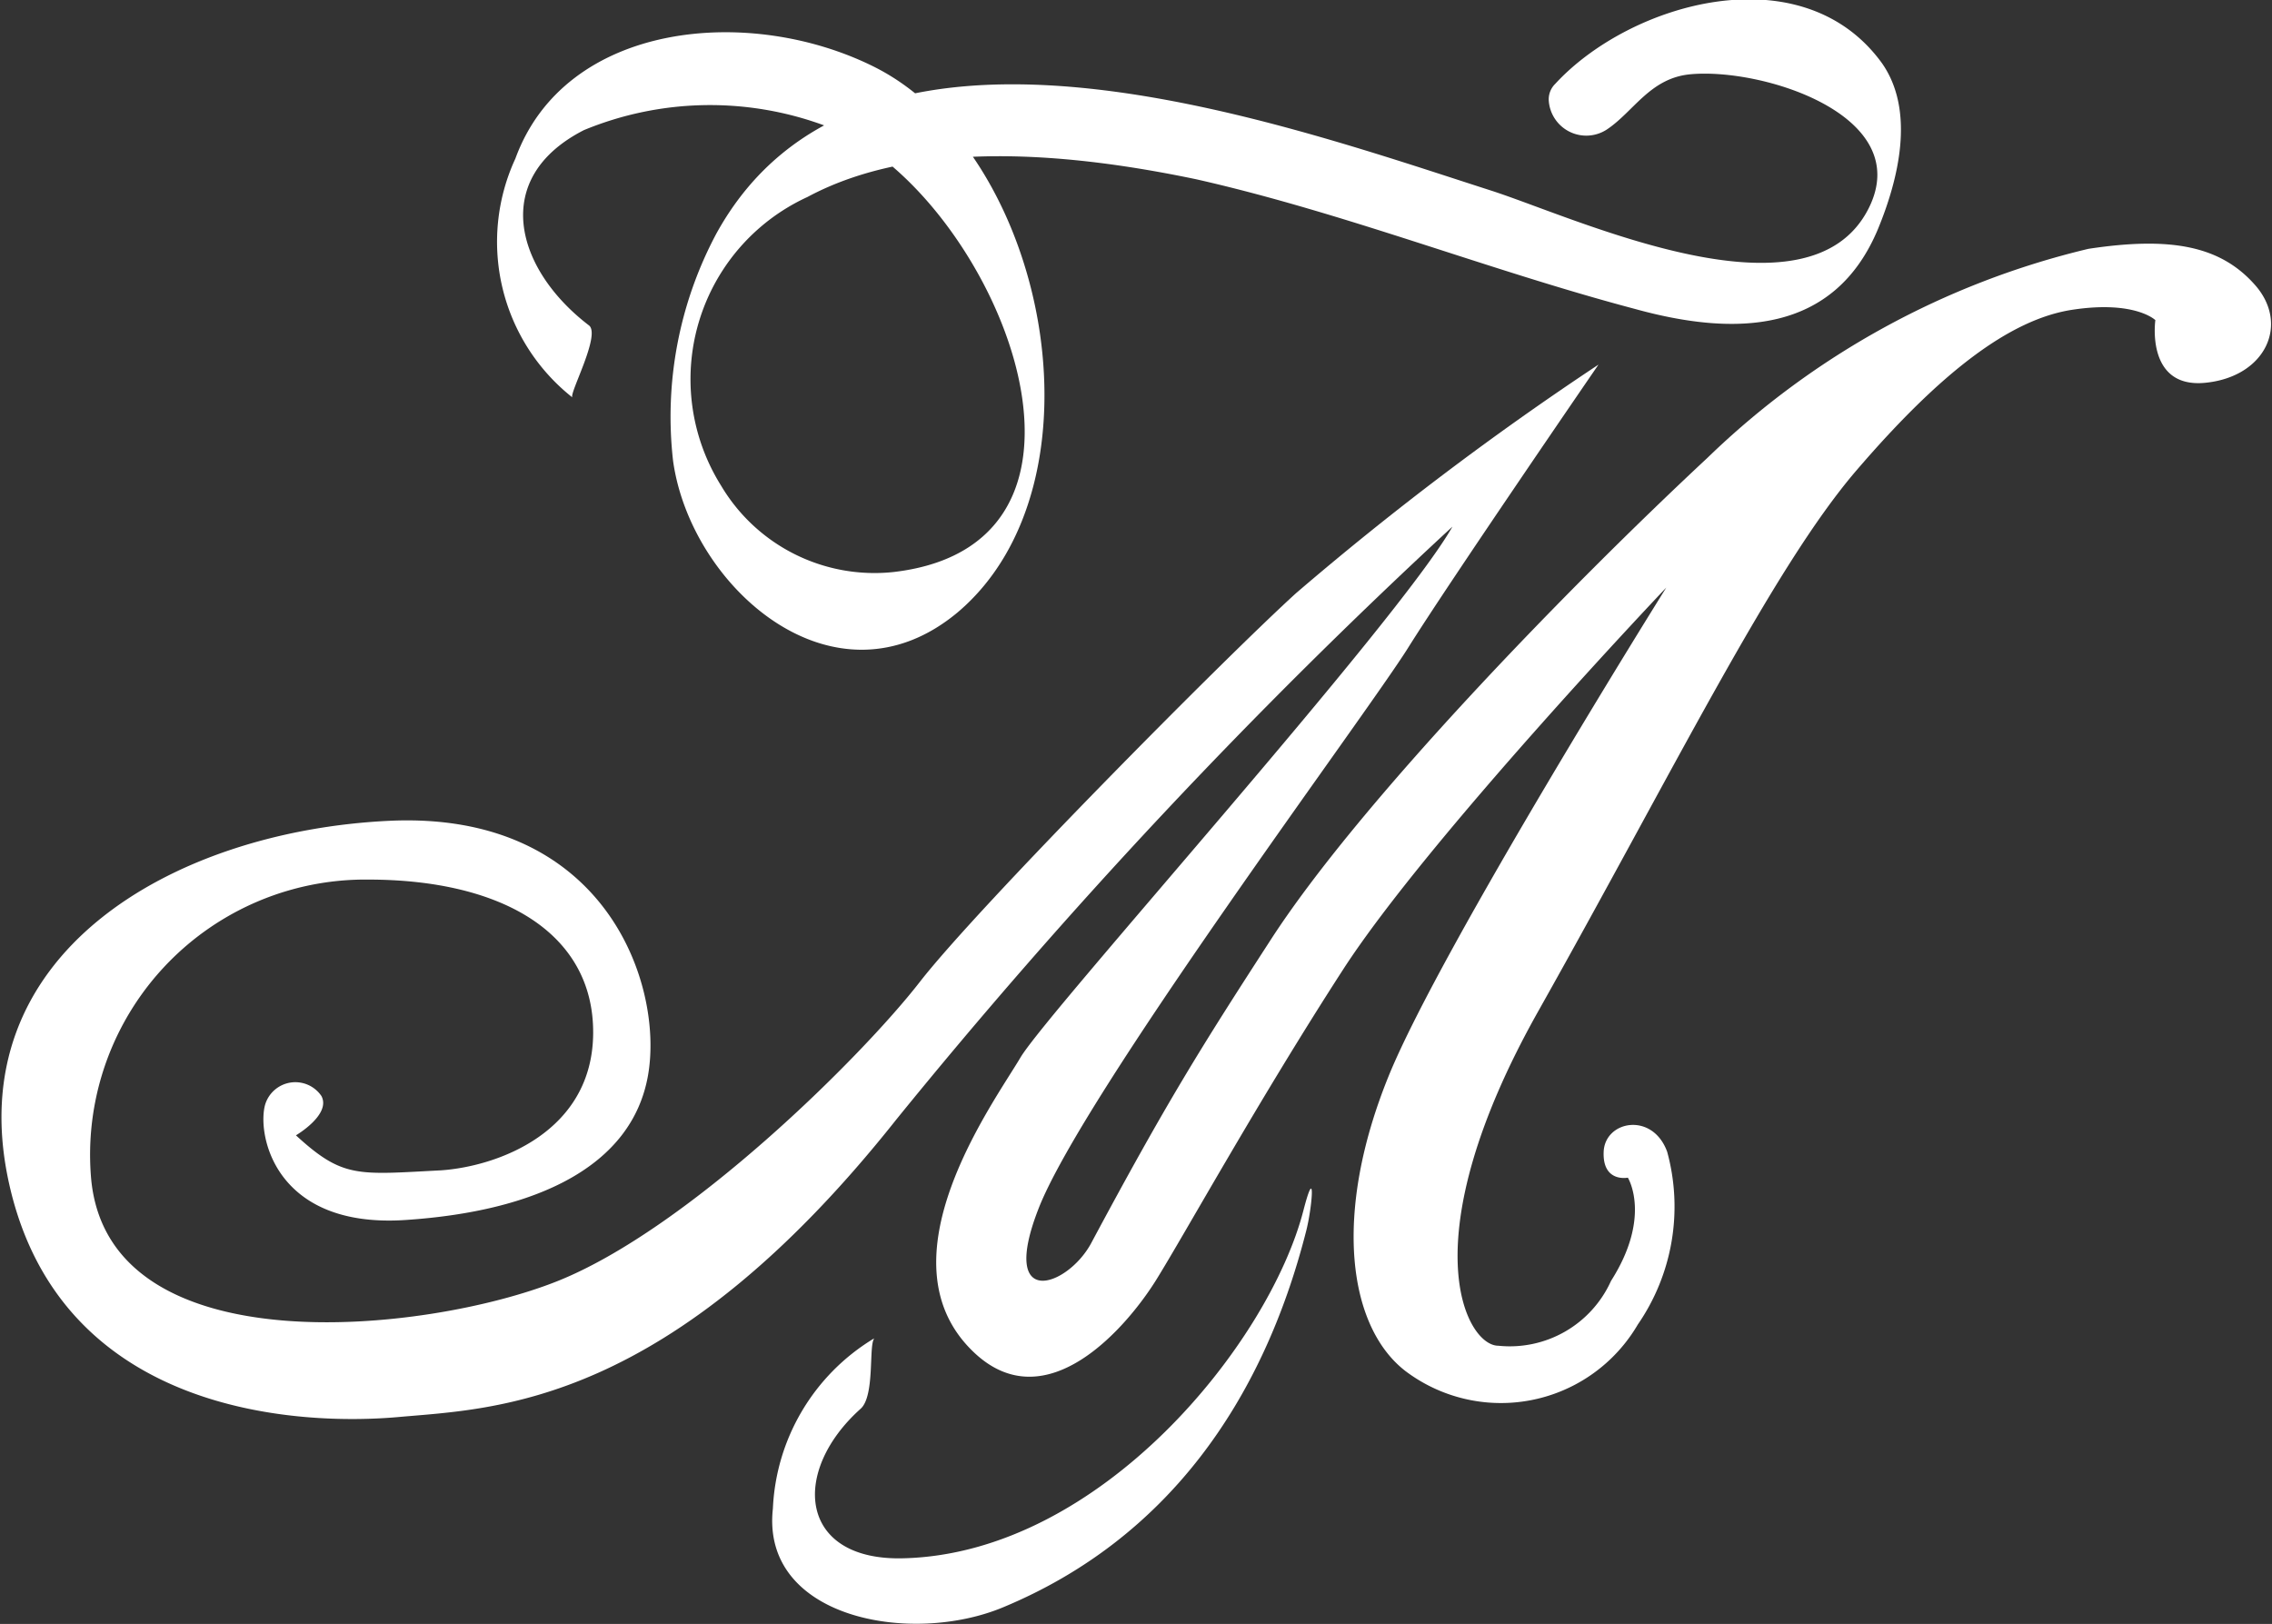 <?xml version="1.0" encoding="UTF-8"?> <svg xmlns="http://www.w3.org/2000/svg" viewBox="0 0 52.59 37.59"><rect x="0" y="0" width="52.59" height="37.59" fill="#333333" stroke="none"/> <defs> <style>.cls-1{fill:#fff;}</style> </defs> <title>M_mlp</title> <g id="Layer_2" data-name="Layer 2"> <g id="Layer_1-2" data-name="Layer 1"> <path class="cls-1" d="M6.85,26.28s.82-.48.59-.91a.73.73,0,0,0-1.3.19c-.2.67.2,2.88,3.24,2.68S14.63,27,15,24.89,14,18.76,9,19s-10,3.09-8.78,8.44S7,33,9.23,32.8s6.24-.23,11.52-6.89A131.48,131.48,0,0,1,33.62,12.19c-1.27,2.24-9.38,11.24-10,12.29s-3.31,4.7-1.08,6.82c1.69,1.61,3.56-.61,4.22-1.67s2.37-4.16,4.33-7.19,7.48-8.84,7.48-8.84-5.21,8.33-6.42,11.29c-1.31,3.21-.95,5.84.4,6.86a3.67,3.67,0,0,0,5.36-1.09,4.81,4.81,0,0,0,.68-4c-.34-.93-1.44-.72-1.47,0s.56.6.56.6.56.9-.39,2.39a2.57,2.57,0,0,1-2.61,1.5c-.74,0-2.07-2.42.93-7.75,3.15-5.6,5.42-10.25,7.36-12.51s3.55-3.5,5-3.72,1.92.24,1.92.24S49.66,9,51.05,8.86,53,7.51,52.2,6.6s-1.95-1.13-3.86-.84a19,19,0,0,0-8.82,4.84c-3.22,3-8.08,8-10.13,11.19-1.6,2.47-2.39,3.73-4.14,7-.55,1-2.12,1.54-1.22-.79,1-2.62,7.59-11.45,8.56-13S37,8.44,37,8.44a70.88,70.88,0,0,0-7,5.29c-1.63,1.48-7.35,7.25-8.71,9s-5.38,5.73-8.4,6.93-10.37,2-10.78-2.37a6.37,6.37,0,0,1,6.41-6.93c3.12,0,5.22,1.25,5.21,3.55S11.51,27,10.21,27.09C8.27,27.19,7.94,27.28,6.85,26.28Z"></path> <path class="cls-1" d="M35.85,2.34A.87.87,0,0,0,37.19,3c.62-.41,1-1.19,1.93-1.28,1.67-.16,5.2.95,4.14,3.09-1.38,2.78-6.76.24-8.75-.4-5.1-1.64-14.59-5.07-17.93,1a9,9,0,0,0-1,5.26c.41,2.93,3.74,5.87,6.58,3.51,3.56-3,2.08-10.6-1.9-12.62C17.37.1,13.09.49,11.93,3.67A4.59,4.59,0,0,0,13.25,9.2c-.09-.07.67-1.46.38-1.67-1.7-1.3-2.29-3.41-.11-4.52a7.65,7.65,0,0,1,5.63-.08c3.7,1.36,7.32,9.63,1.54,10.31a4.13,4.13,0,0,1-4-2,4.64,4.64,0,0,1,2-6.68c2.57-1.38,6.18-1,9-.41,3.45.78,6.75,2.1,10.15,3,2.35.65,4.62.57,5.63-1.85.47-1.14.87-2.73.09-3.84C41.71-1.09,37.73.06,36,1.94A.5.5,0,0,0,35.85,2.34Z"></path> <path class="cls-1" d="M20.2,31a4.85,4.85,0,0,0-2.31,3.92c-.28,2.54,3.2,3.18,5.34,2.28,3.79-1.58,6-4.77,7-8.69.14-.53.24-1.65-.06-.49-.79,3.06-4.68,7.93-9.25,8.05-2.43.07-2.63-2-1-3.46.34-.3.18-1.5.32-1.63Z"></path> </g> </g> </svg> 